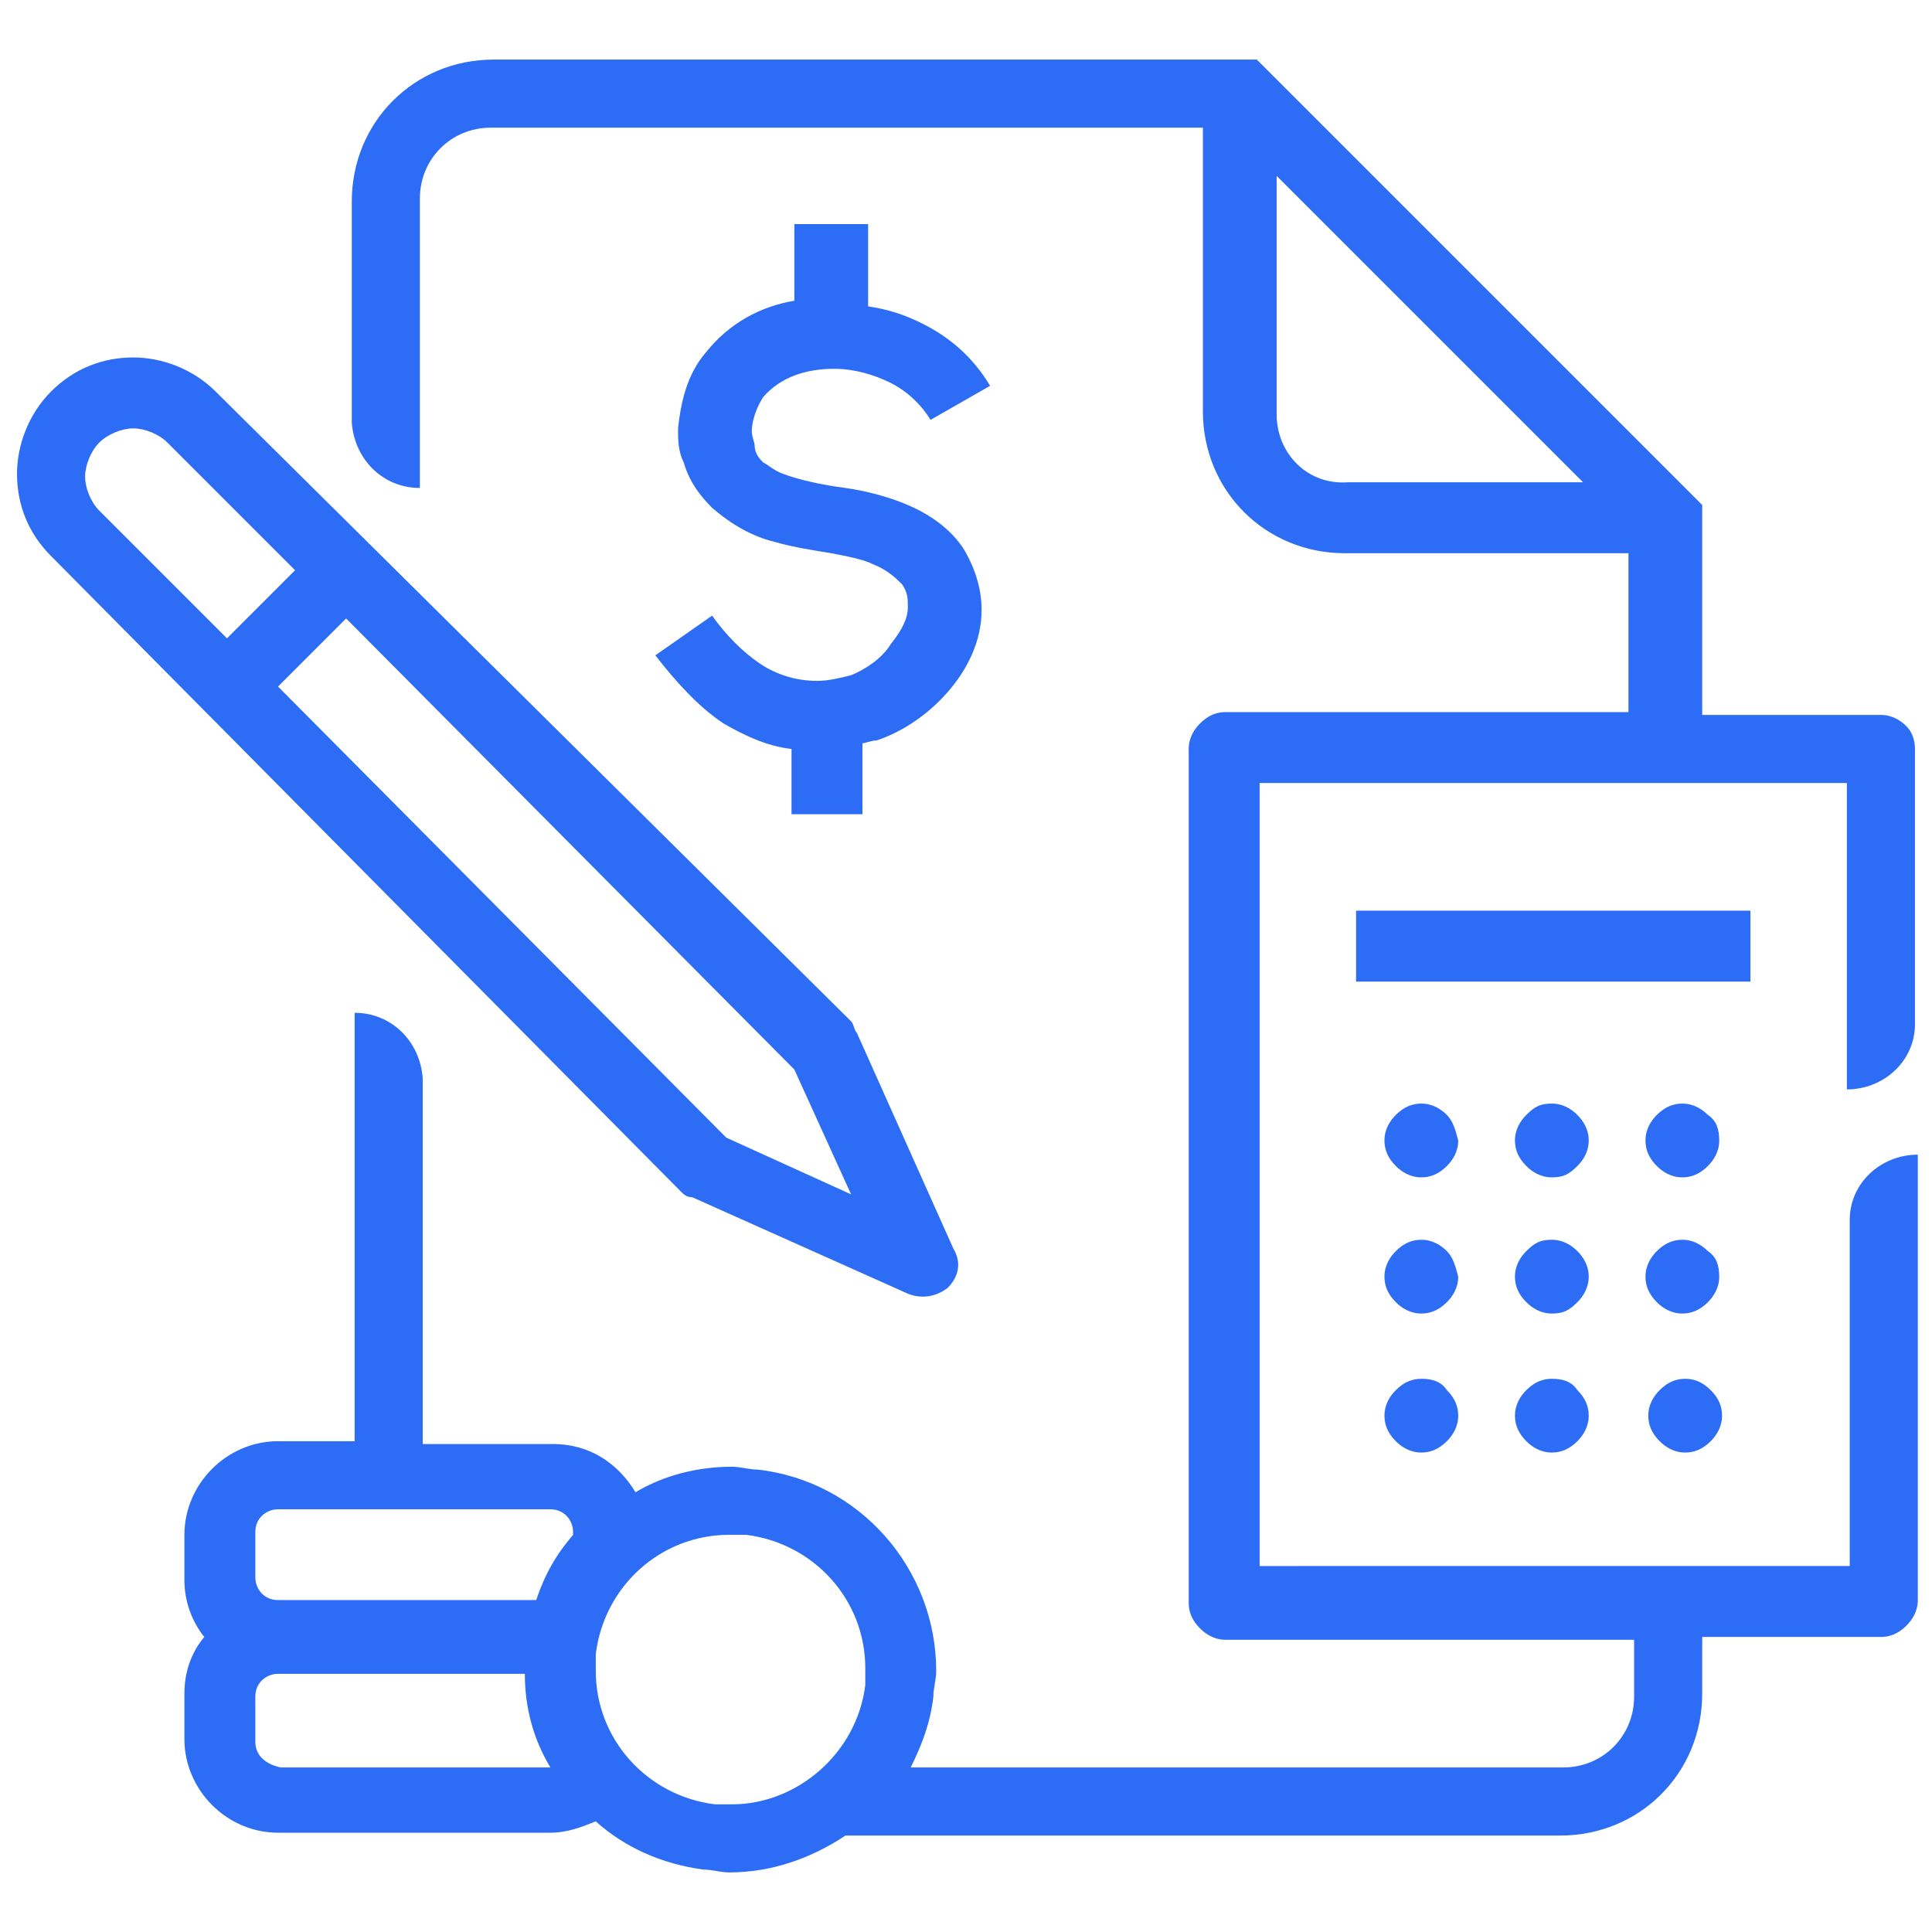<?xml version="1.0" encoding="utf-8"?>
<!-- Generator: Adobe Illustrator 28.2.0, SVG Export Plug-In . SVG Version: 6.00 Build 0)  -->
<svg version="1.1" id="Curvas" xmlns="http://www.w3.org/2000/svg" xmlns:xlink="http://www.w3.org/1999/xlink" x="0px" y="0px"
	 viewBox="0 0 68.1 68.1" style="enable-background:new 0 0 68.1 68.1;" xml:space="preserve">
<style type="text/css">
	.st0{fill:#2D6DF6;}
</style>
<g>
	<path class="st0" d="M67.2,25.6c-0.2-0.2-0.5-0.4-0.9-0.4H60v-7.4L44.3,2.1H17.4c-2.8,0-5,2.2-5,5v7.8l0,0c0.1,1.3,1.1,2.3,2.4,2.3
		V7c0-1.4,1.1-2.5,2.5-2.5h25.1v10c0,2.8,2.2,5,5,5h10v5.6H43.2c-0.3,0-0.6,0.1-0.9,0.4c-0.2,0.2-0.4,0.5-0.4,0.9v30.1
		c0,0.3,0.1,0.6,0.4,0.9c0.2,0.2,0.5,0.4,0.9,0.4h14.4v2c0,1.4-1.1,2.5-2.5,2.5H32.1c0.4-0.8,0.7-1.6,0.8-2.5c0-0.3,0.1-0.6,0.1-0.9
		c0-3.6-2.7-6.7-6.3-7.1c-0.3,0-0.6-0.1-0.9-0.1c-1.2,0-2.4,0.3-3.4,0.9c-0.6-1-1.6-1.7-2.9-1.7h-4.6V38l0,0
		c-0.1-1.3-1.1-2.3-2.4-2.3v15.1H9.8c-1.8,0-3.3,1.5-3.3,3.3v1.6c0,0.8,0.3,1.5,0.7,2c-0.5,0.6-0.7,1.3-0.7,2v1.6
		c0,1.8,1.5,3.3,3.3,3.3h9.6c0.6,0,1.1-0.2,1.6-0.4c1,0.9,2.3,1.5,3.8,1.7l0,0c0.3,0,0.6,0.1,0.9,0.1c1.5,0,2.9-0.5,4.1-1.3H55
		c2.8,0,5-2.2,5-5v-2h6.3c0.3,0,0.6-0.1,0.9-0.4c0.2-0.2,0.4-0.5,0.4-0.9V40.7c-1.3,0-2.4,1-2.4,2.3l0,0v12.2H44.4V27.6h20.7v8.5
		v2.3c1.3,0,2.4-1,2.4-2.3l0,0v-9.7C67.5,26.1,67.4,25.8,67.2,25.6L67.2,25.6z M45,14.6V6.2l10.8,10.8h-8.3C46.1,17.1,45,16,45,14.6
		z M9,54c0-0.5,0.4-0.8,0.8-0.8h9.6c0.5,0,0.8,0.4,0.8,0.8v0.1c-0.6,0.7-1,1.4-1.3,2.3H9.8c-0.5,0-0.8-0.4-0.8-0.8V54z M9,61.4v-1.6
		C9,59.3,9.4,59,9.8,59h8.7c0,1.2,0.3,2.3,0.9,3.3H9.9C9.4,62.2,9,61.9,9,61.4L9,61.4z M25.8,63.6c-0.2,0-0.4,0-0.6,0
		c-2.4-0.3-4.2-2.3-4.2-4.7c0-0.2,0-0.4,0-0.6c0.3-2.4,2.3-4.2,4.7-4.2c0.2,0,0.4,0,0.6,0c2.4,0.3,4.2,2.3,4.2,4.7
		c0,0.2,0,0.4,0,0.6C30.2,61.8,28.1,63.6,25.8,63.6z"/>
	<path class="st0" d="M24,42c0.1,0.1,0.2,0.2,0.4,0.2l7.6,3.4c0.5,0.2,1,0.1,1.4-0.2c0.4-0.4,0.5-0.9,0.2-1.4l-3.4-7.6
		c-0.1-0.1-0.1-0.3-0.2-0.4L7.6,13.8c-0.8-0.8-1.9-1.2-2.9-1.2c-1.1,0-2.1,0.4-2.9,1.2s-1.2,1.9-1.2,2.9c0,1.1,0.4,2.1,1.2,2.9
		l0.9-0.9l-0.9,0.9L24,42L24,42z M30,42.1l-4.4-2L9.8,24.2l2.4-2.4L28,37.7L30,42.1L30,42.1z M3,16.8c0-0.4,0.2-0.9,0.5-1.2
		c0.3-0.3,0.8-0.5,1.2-0.5s0.9,0.2,1.2,0.5l4.5,4.5L8,22.5L3.5,18l0,0C3.2,17.7,3,17.2,3,16.8L3,16.8z"/>
	<path class="st0" d="M51,39.3c-0.2-0.2-0.5-0.4-0.9-0.4c-0.3,0-0.6,0.1-0.9,0.4c-0.2,0.2-0.4,0.5-0.4,0.9c0,0.3,0.1,0.6,0.4,0.9
		c0.2,0.2,0.5,0.4,0.9,0.4c0.3,0,0.6-0.1,0.9-0.4c0.2-0.2,0.4-0.5,0.4-0.9C51.3,39.8,51.2,39.5,51,39.3z"/>
	<path class="st0" d="M55.6,39.3c-0.2-0.2-0.5-0.4-0.9-0.4s-0.6,0.1-0.9,0.4c-0.2,0.2-0.4,0.5-0.4,0.9c0,0.3,0.1,0.6,0.4,0.9
		c0.2,0.2,0.5,0.4,0.9,0.4s0.6-0.1,0.9-0.4c0.2-0.2,0.4-0.5,0.4-0.9C56,39.8,55.8,39.5,55.6,39.3z"/>
	<path class="st0" d="M60.2,39.3c-0.2-0.2-0.5-0.4-0.9-0.4c-0.3,0-0.6,0.1-0.9,0.4c-0.2,0.2-0.4,0.5-0.4,0.9c0,0.3,0.1,0.6,0.4,0.9
		c0.2,0.2,0.5,0.4,0.9,0.4c0.3,0,0.6-0.1,0.9-0.4c0.2-0.2,0.4-0.5,0.4-0.9C60.6,39.8,60.5,39.5,60.2,39.3z"/>
	<path class="st0" d="M51,44.1c-0.2-0.2-0.5-0.4-0.9-0.4c-0.3,0-0.6,0.1-0.9,0.4c-0.2,0.2-0.4,0.5-0.4,0.9c0,0.3,0.1,0.6,0.4,0.9
		c0.2,0.2,0.5,0.4,0.9,0.4c0.3,0,0.6-0.1,0.9-0.4c0.2-0.2,0.4-0.5,0.4-0.9C51.3,44.6,51.2,44.3,51,44.1z"/>
	<path class="st0" d="M55.6,44.1c-0.2-0.2-0.5-0.4-0.9-0.4s-0.6,0.1-0.9,0.4c-0.2,0.2-0.4,0.5-0.4,0.9c0,0.3,0.1,0.6,0.4,0.9
		c0.2,0.2,0.5,0.4,0.9,0.4s0.6-0.1,0.9-0.4c0.2-0.2,0.4-0.5,0.4-0.9C56,44.6,55.8,44.3,55.6,44.1z"/>
	<path class="st0" d="M60.2,44.1c-0.2-0.2-0.5-0.4-0.9-0.4c-0.3,0-0.6,0.1-0.9,0.4c-0.2,0.2-0.4,0.5-0.4,0.9c0,0.3,0.1,0.6,0.4,0.9
		c0.2,0.2,0.5,0.4,0.9,0.4c0.3,0,0.6-0.1,0.9-0.4c0.2-0.2,0.4-0.5,0.4-0.9C60.6,44.6,60.5,44.3,60.2,44.1z"/>
	<path class="st0" d="M50.1,48.6c-0.3,0-0.6,0.1-0.9,0.4c-0.2,0.2-0.4,0.5-0.4,0.9c0,0.3,0.1,0.6,0.4,0.9c0.2,0.2,0.5,0.4,0.9,0.4
		c0.3,0,0.6-0.1,0.9-0.4c0.2-0.2,0.4-0.5,0.4-0.9c0-0.3-0.1-0.6-0.4-0.9C50.8,48.7,50.5,48.6,50.1,48.6z"/>
	<path class="st0" d="M54.7,48.6c-0.3,0-0.6,0.1-0.9,0.4c-0.2,0.2-0.4,0.5-0.4,0.9c0,0.3,0.1,0.6,0.4,0.9c0.2,0.2,0.5,0.4,0.9,0.4
		c0.3,0,0.6-0.1,0.9-0.4c0.2-0.2,0.4-0.5,0.4-0.9c0-0.3-0.1-0.6-0.4-0.9C55.4,48.7,55.1,48.6,54.7,48.6z"/>
	<path class="st0" d="M59.4,48.6c-0.3,0-0.6,0.1-0.9,0.4c-0.2,0.2-0.4,0.5-0.4,0.9c0,0.3,0.1,0.6,0.4,0.9c0.2,0.2,0.5,0.4,0.9,0.4
		c0.3,0,0.6-0.1,0.9-0.4c0.2-0.2,0.4-0.5,0.4-0.9c0-0.3-0.1-0.6-0.4-0.9C60,48.7,59.7,48.6,59.4,48.6z"/>
	<path class="st0" d="M30,23.8c-0.4,0.1-0.8,0.2-1.2,0.2c-0.7,0-1.4-0.2-2-0.6c-0.6-0.4-1.2-1-1.7-1.7l-2,1.4
		c0.7,0.9,1.5,1.8,2.4,2.4c0.7,0.4,1.5,0.8,2.4,0.9v2.3h2.5v-2.5c0.1,0,0.3-0.1,0.5-0.1c0.9-0.3,1.8-0.9,2.5-1.7
		c0.7-0.8,1.2-1.8,1.2-2.9c0-0.7-0.2-1.4-0.6-2.1c-0.5-0.8-1.3-1.3-2-1.6c-0.7-0.3-1.5-0.5-2.2-0.6c-0.8-0.1-1.7-0.3-2.2-0.5
		c-0.3-0.1-0.5-0.3-0.7-0.4c-0.1-0.1-0.3-0.3-0.3-0.6c0-0.1-0.1-0.3-0.1-0.5c0-0.4,0.2-0.9,0.4-1.2c0.6-0.7,1.5-1,2.5-1
		c0.7,0,1.4,0.2,2,0.5c0.6,0.3,1.1,0.8,1.4,1.3l2.1-1.2c-0.6-1-1.4-1.7-2.4-2.2c-0.6-0.3-1.2-0.5-1.9-0.6V7.9H28v2.7
		c-1.2,0.2-2.3,0.8-3.1,1.8c-0.7,0.8-0.9,1.8-1,2.7c0,0.4,0,0.8,0.2,1.2c0.2,0.7,0.6,1.2,1,1.6c0.7,0.6,1.4,1,2.2,1.2
		c0.7,0.2,1.4,0.3,2,0.4c0.5,0.1,1.1,0.2,1.5,0.4c0.5,0.2,0.8,0.5,1,0.7c0.2,0.3,0.2,0.5,0.2,0.8c0,0.4-0.2,0.8-0.6,1.3
		C31.1,23.2,30.5,23.6,30,23.8L30,23.8z"/>
	<rect x="47.8" y="32.1" class="st0" width="13.9" height="2.5"/>
</g>
</svg>
